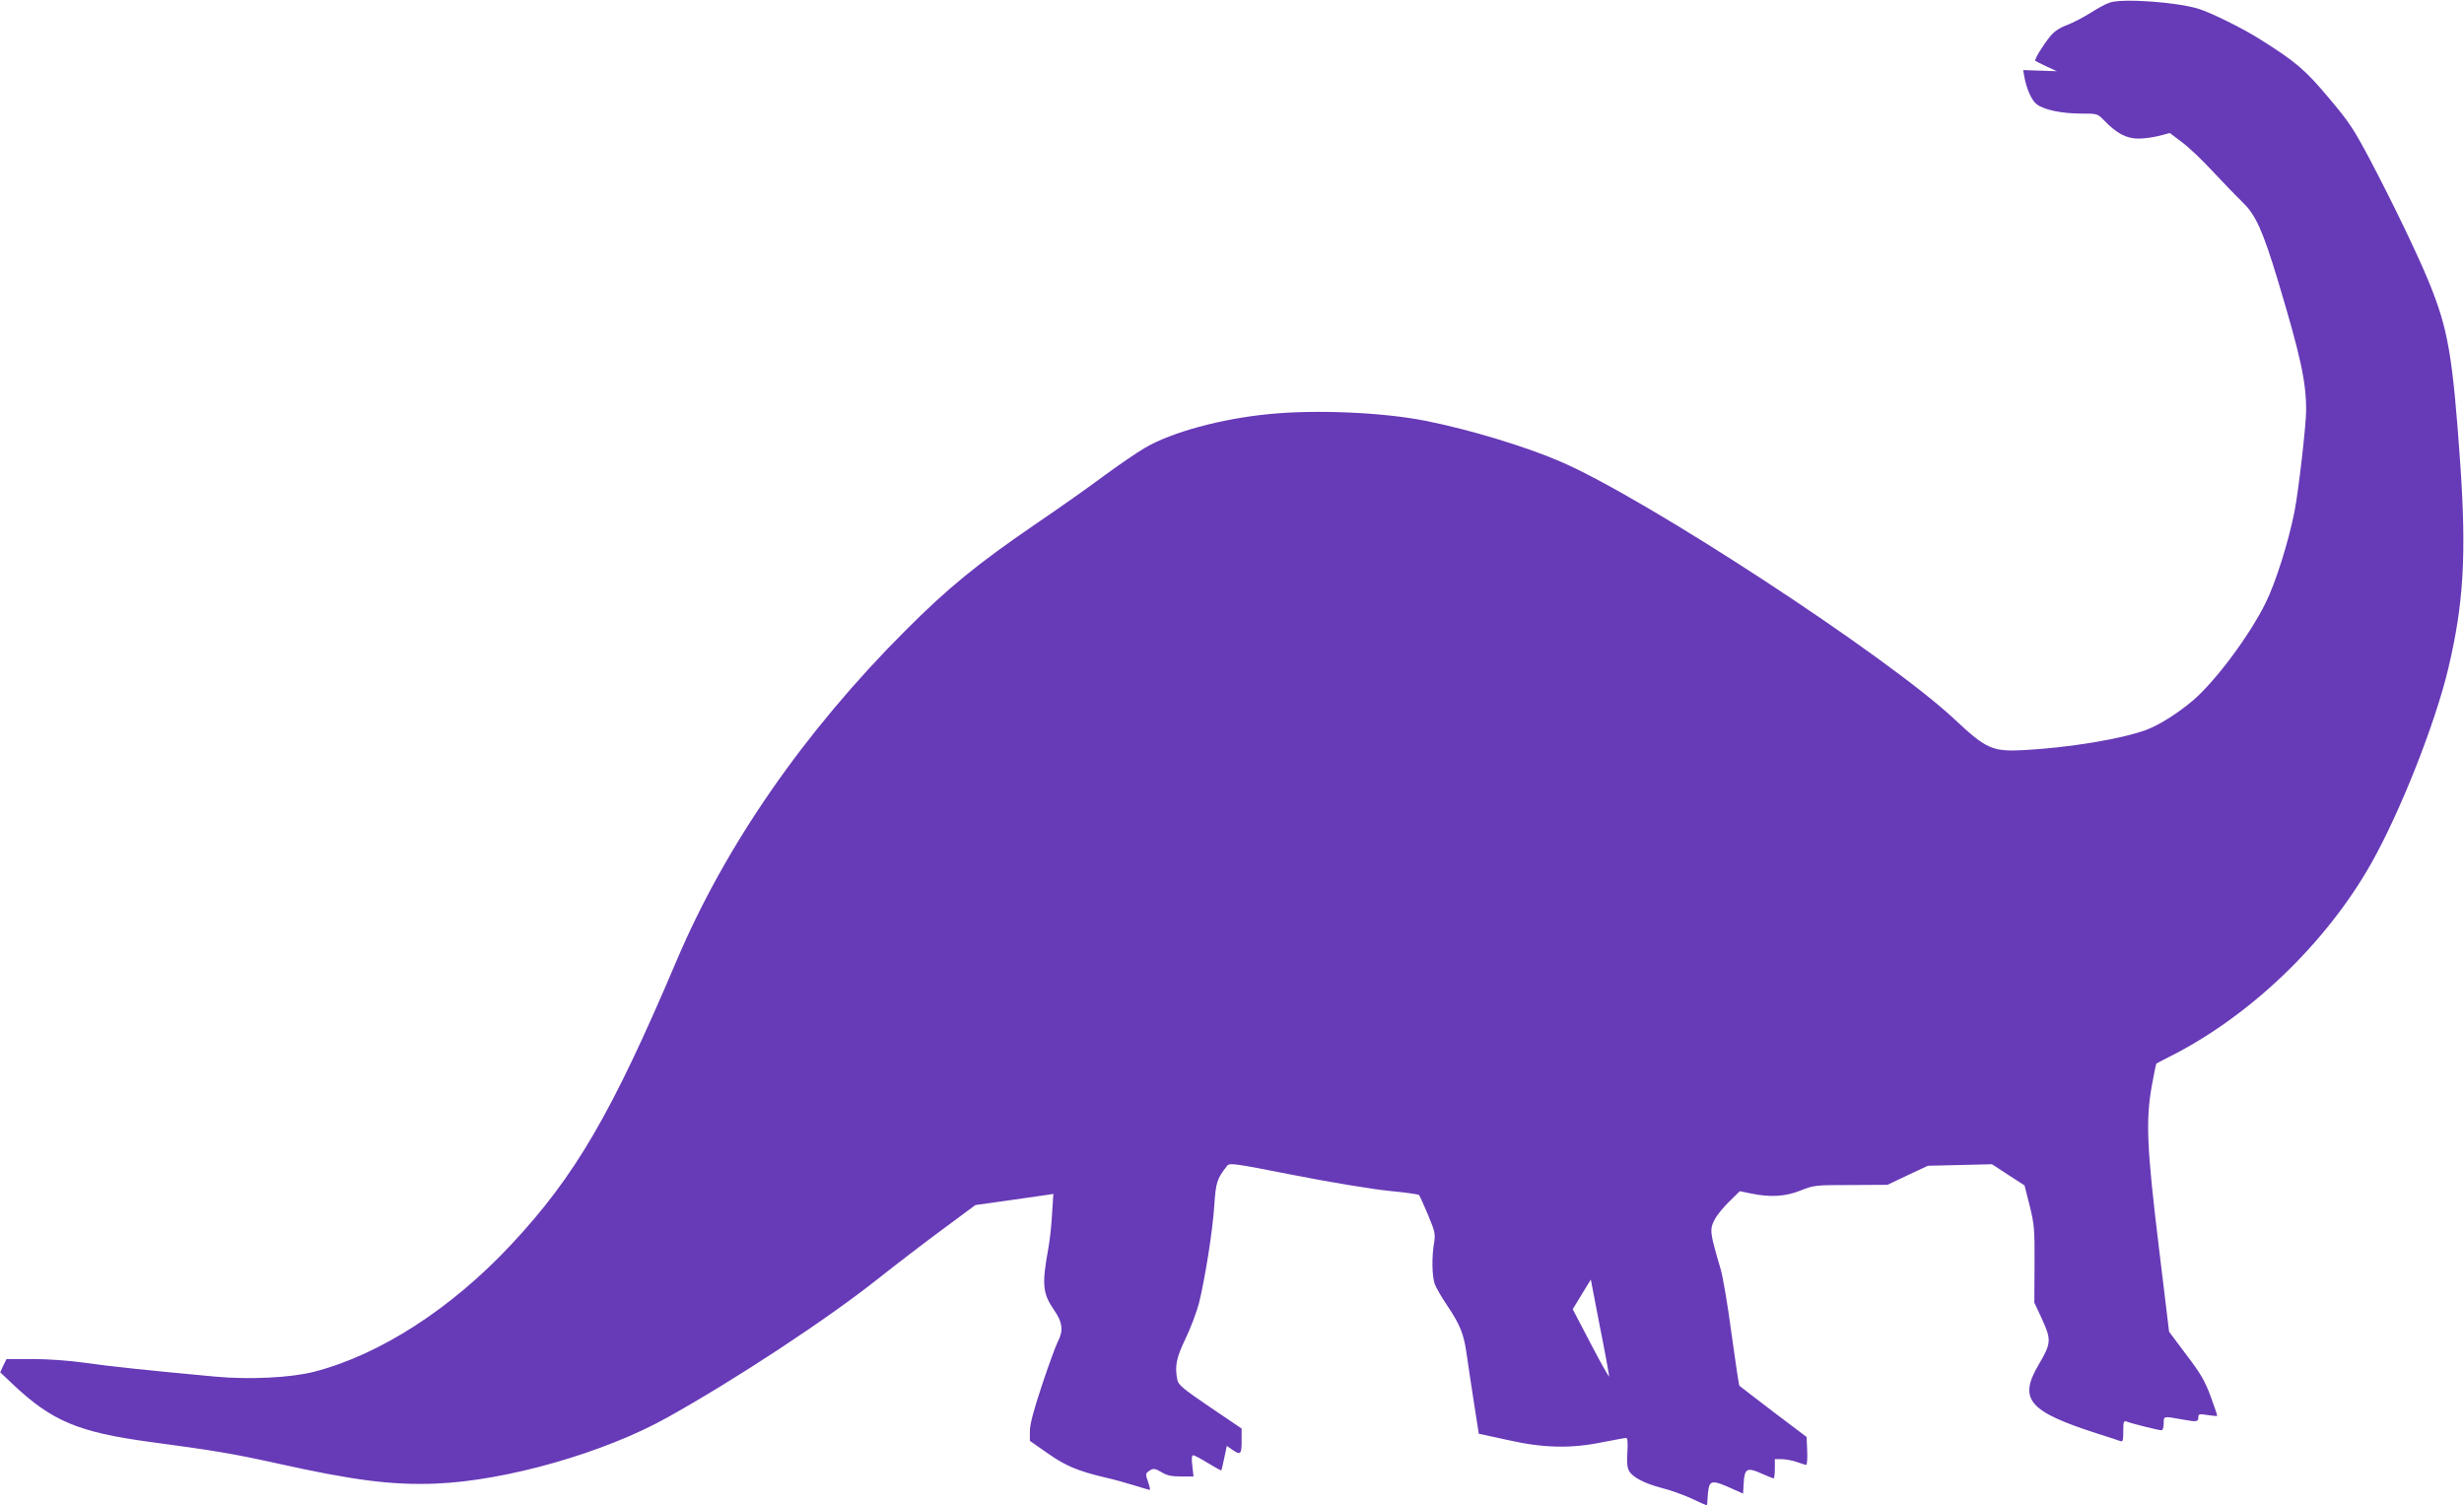 <?xml version="1.0" standalone="no"?>
<!DOCTYPE svg PUBLIC "-//W3C//DTD SVG 20010904//EN"
 "http://www.w3.org/TR/2001/REC-SVG-20010904/DTD/svg10.dtd">
<svg version="1.0" xmlns="http://www.w3.org/2000/svg"
 width="1280pt" height="782pt" viewBox="0 0 1280 782"
 preserveAspectRatio="xMidYMid meet">
<g transform="translate(0,782) scale(0.1,-0.1)"
fill="#673ab7" stroke="none">
<path d="M10958 7806 c-21 -7 -66 -32 -100 -54 -35 -22 -89 -50 -120 -62 -42
-16 -67 -33 -91 -63 -37 -46 -80 -117 -74 -123 2 -2 28 -15 58 -29 l54 -25
-88 3 -87 3 6 -35 c12 -65 39 -124 65 -143 38 -29 131 -48 230 -48 84 0 85 0
120 -36 64 -67 116 -94 178 -94 31 0 80 7 110 15 l53 14 66 -50 c36 -27 110
-98 164 -157 55 -59 122 -128 149 -154 66 -63 104 -146 183 -408 117 -390 146
-522 146 -671 0 -76 -40 -424 -61 -529 -32 -159 -97 -366 -150 -473 -84 -169
-257 -402 -376 -505 -78 -66 -173 -127 -242 -153 -128 -48 -408 -94 -642 -106
-158 -8 -192 7 -353 158 -346 326 -1599 1146 -2047 1340 -182 79 -476 168
-704 213 -221 44 -569 59 -811 35 -250 -24 -508 -94 -647 -176 -43 -25 -139
-91 -215 -147 -75 -56 -235 -169 -356 -251 -302 -207 -450 -328 -672 -550
-526 -526 -934 -1114 -1189 -1715 -337 -794 -527 -1120 -860 -1476 -311 -333
-682 -572 -1023 -660 -120 -31 -338 -42 -517 -25 -357 33 -544 53 -670 71 -84
12 -194 20 -276 20 l-135 0 -17 -34 -16 -35 70 -66 c199 -187 337 -245 704
-295 337 -45 437 -62 655 -110 408 -91 607 -116 835 -107 366 15 873 160 1201
343 357 199 829 510 1094 720 97 77 250 194 341 261 l166 123 179 25 c99 14
190 27 202 29 l24 4 -7 -107 c-3 -58 -12 -140 -20 -181 -33 -183 -29 -229 31
-316 44 -63 49 -107 19 -164 -10 -19 -47 -120 -82 -225 -44 -133 -63 -204 -63
-240 l0 -50 93 -65 c94 -66 158 -92 297 -125 41 -9 109 -28 151 -41 42 -13 79
-24 82 -24 3 0 -1 19 -9 42 -14 39 -13 44 3 55 23 17 32 16 71 -7 24 -15 50
-20 97 -20 l65 0 -6 55 c-5 38 -3 55 4 55 7 0 41 -18 78 -41 36 -22 67 -39 69
-37 1 2 8 31 15 65 l13 62 27 -19 c44 -31 50 -26 50 44 l0 65 -164 111 c-140
95 -165 116 -170 142 -14 72 -6 112 43 215 27 56 58 139 70 185 32 132 71 377
79 506 8 120 14 139 66 205 13 17 30 15 350 -48 188 -37 402 -72 488 -81 84
-8 156 -18 160 -22 3 -4 24 -50 46 -102 36 -87 39 -99 32 -145 -13 -73 -11
-175 3 -215 7 -19 37 -71 67 -115 65 -97 85 -147 99 -250 6 -44 23 -155 37
-246 l26 -167 152 -33 c186 -42 328 -45 496 -10 58 11 110 21 117 21 8 0 10
-21 7 -73 -4 -49 -1 -80 8 -97 18 -34 80 -66 171 -90 42 -10 111 -35 153 -54
42 -20 78 -36 80 -36 2 0 4 13 4 29 0 16 3 43 6 60 8 40 28 40 114 1 l65 -29
3 54 c4 76 18 84 91 51 32 -14 61 -26 65 -26 3 0 6 23 6 50 l0 50 38 0 c20 -1
55 -7 77 -15 22 -8 44 -15 48 -15 4 0 7 33 5 73 l-3 72 -172 130 c-94 72 -174
133 -177 136 -3 3 -21 124 -41 270 -19 145 -45 296 -56 334 -58 197 -59 207
-30 263 11 20 44 61 74 90 l55 54 58 -12 c100 -21 180 -16 259 16 68 27 75 28
260 28 l190 1 105 50 105 49 166 4 167 4 84 -55 85 -55 27 -106 c24 -99 26
-121 25 -305 l-1 -198 36 -77 c54 -117 53 -132 -14 -246 -106 -180 -52 -243
311 -359 53 -17 104 -33 113 -37 14 -5 16 2 16 51 0 50 2 56 18 50 25 -10 165
-45 180 -45 7 0 12 14 12 35 0 40 -3 39 97 21 77 -14 83 -13 83 14 0 14 7 16
48 9 26 -4 48 -6 50 -4 1 1 -14 47 -34 101 -30 81 -53 120 -127 217 l-89 119
-54 446 c-62 513 -68 653 -35 836 11 60 21 109 23 111 2 1 31 17 65 34 418
209 815 589 1050 1004 151 267 334 729 402 1017 79 333 94 588 62 1055 -40
572 -63 705 -165 954 -59 143 -186 407 -303 629 -86 162 -109 198 -216 324
-122 146 -173 189 -360 306 -87 55 -247 134 -312 155 -111 36 -404 57 -467 33z
m-2599 -7136 c1 -8 -42 67 -94 167 l-95 182 47 77 47 77 47 -244 c27 -134 48
-251 48 -259z"/>
</g>
</svg>
